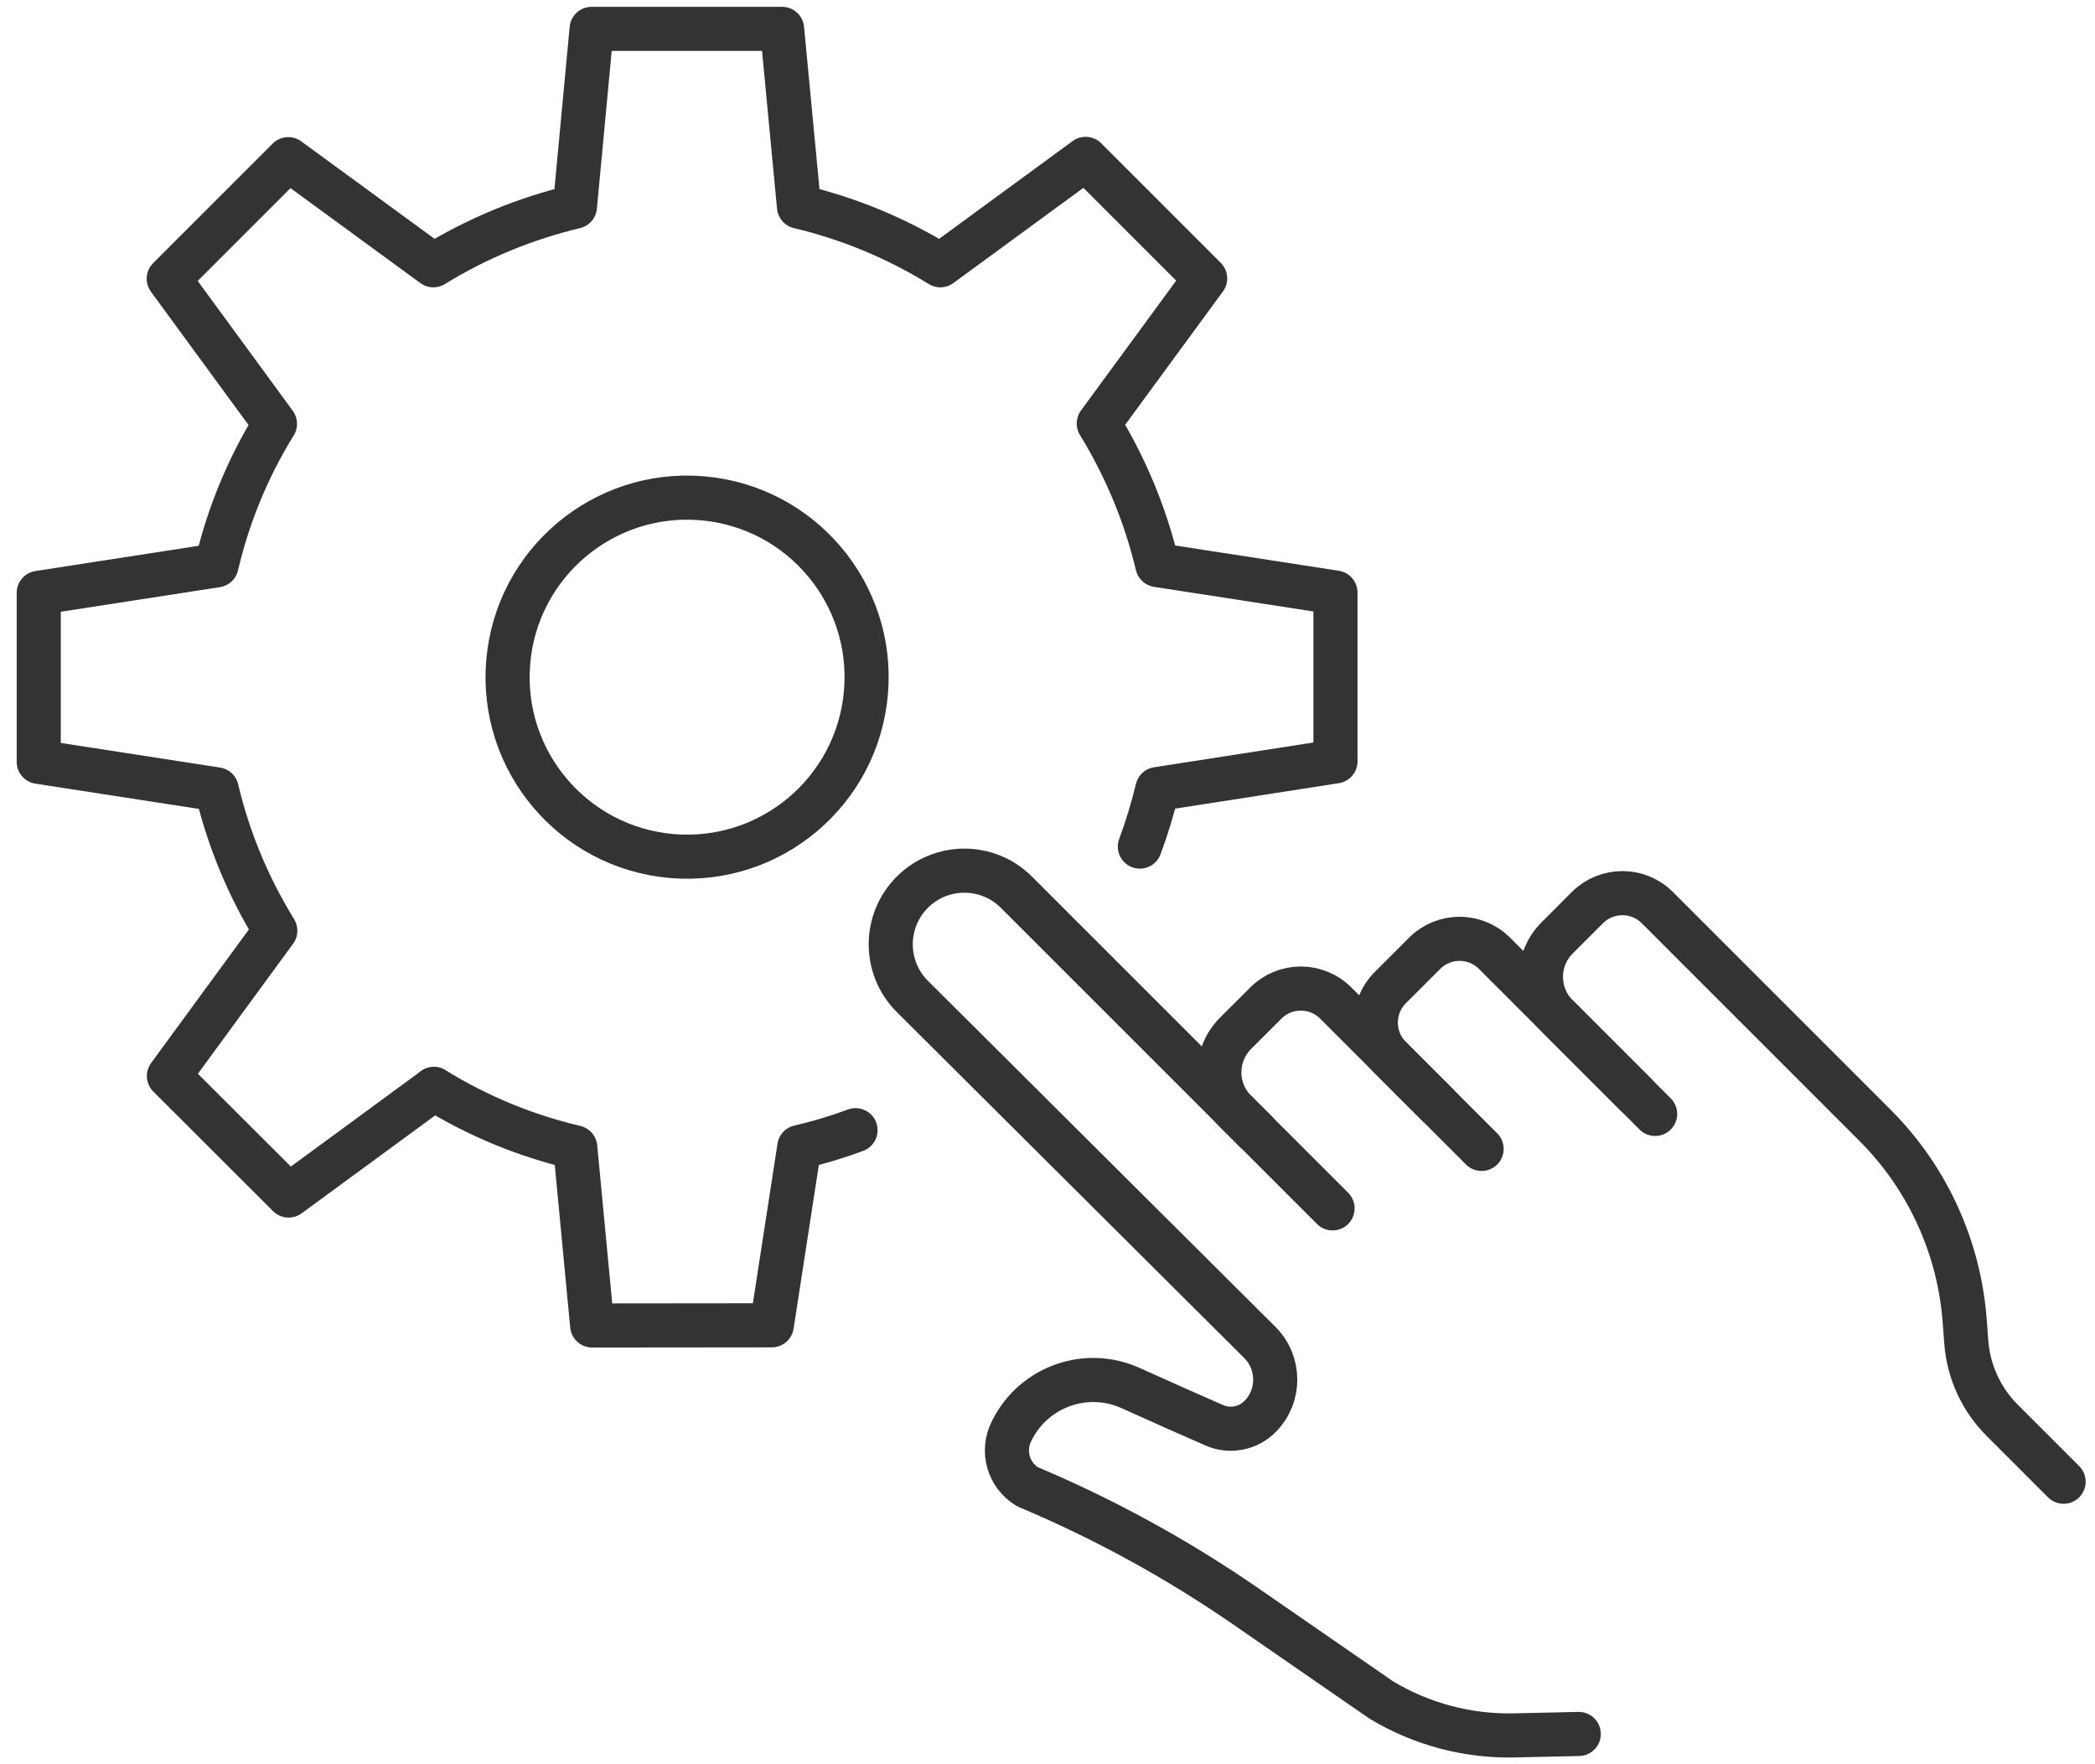 <svg fill="none" viewBox="0 0 95 80" height="80" width="95" xmlns="http://www.w3.org/2000/svg">
        <g clip-path="url(#clip0_10_2428)">
          <path stroke-linejoin="round" stroke-linecap="round" stroke-width="2" stroke="#333333" d="M65.155 50.068L60.571 45.484C59.696 44.608 58.277 44.608 57.401 45.484L56.026 46.858C55.049 47.836 55.049 49.419 56.026 50.394L60.427 54.795"></path>
          <path stroke-linejoin="round" stroke-linecap="round" stroke-width="2" stroke="#333333" d="M75.054 50.512L67.771 43.229C66.895 42.353 65.476 42.353 64.601 43.229L63.043 44.786C62.168 45.662 62.168 47.081 63.043 47.956L67.185 52.098"></path>
          <path stroke-linejoin="round" stroke-linecap="round" stroke-width="2" stroke="#333333" d="M71.591 78.628L68.669 78.693C66.548 78.74 64.457 78.184 62.638 77.089L56.515 72.858C53.403 70.707 50.076 68.883 46.59 67.417C45.725 66.894 45.411 65.794 45.871 64.895L45.905 64.827C46.909 62.862 49.274 62.036 51.276 62.946C52.627 63.56 54.08 64.2 55.065 64.631C55.773 64.942 56.599 64.78 57.142 64.229C58.062 63.296 58.054 61.796 57.127 60.873L41.374 45.186C40.065 43.882 40.065 41.765 41.369 40.459C42.673 39.155 44.787 39.155 46.091 40.459L56.931 51.298"></path>
          <path stroke-linejoin="round" stroke-linecap="round" stroke-width="2" stroke="#333333" d="M74.171 49.629L70.609 46.067C69.631 45.089 69.631 43.506 70.609 42.531L71.983 41.156C72.859 40.281 74.278 40.281 75.153 41.156L85.026 51.029C87.396 53.4 88.836 56.541 89.09 59.88L89.163 60.86C89.265 62.196 89.84 63.453 90.788 64.401L93.577 67.19"></path>
          <path stroke-linejoin="round" stroke-linecap="round" stroke-width="2" stroke="#333333" d="M19.676 49.38C21.688 50.619 23.849 51.505 26.086 52.03L26.852 60.105L34.998 60.097L36.244 52.022V52.014C37.109 51.816 37.958 51.562 38.795 51.249"></path>
          <path stroke-linejoin="round" stroke-linecap="round" stroke-width="2" stroke="#333333" d="M19.676 49.38L13.088 54.212L7.66 48.792L12.484 42.204C11.246 40.192 10.352 38.026 9.827 35.794L1.757 34.547V26.883L9.819 25.636C10.344 23.397 11.227 21.222 12.469 19.218L7.652 12.638L13.072 7.218L19.652 12.029C21.657 10.79 23.839 9.904 26.071 9.371L26.828 1.309H35.465L36.231 9.371C38.471 9.902 40.629 10.788 42.641 12.029L49.229 7.205L54.649 12.625L49.825 19.205C51.064 21.225 51.95 23.384 52.483 25.623L60.558 26.87V34.526L52.483 35.781C52.271 36.659 52.007 37.537 51.688 38.389"></path>
          <path stroke-linejoin="round" stroke-linecap="round" stroke-width="2" stroke="#333333" d="M39.268 31.393C39.648 26.914 36.324 22.975 31.844 22.595C27.364 22.216 23.425 25.54 23.046 30.02C22.666 34.5 25.991 38.439 30.47 38.818C34.95 39.197 38.889 35.873 39.268 31.393Z"></path>
        </g>
        <defs>
          <clipPath id="clip0_10_2428">
            <rect transform="translate(0.453)" fill="white" height="80" width="94.428"></rect>
          </clipPath>
        </defs>
      </svg>